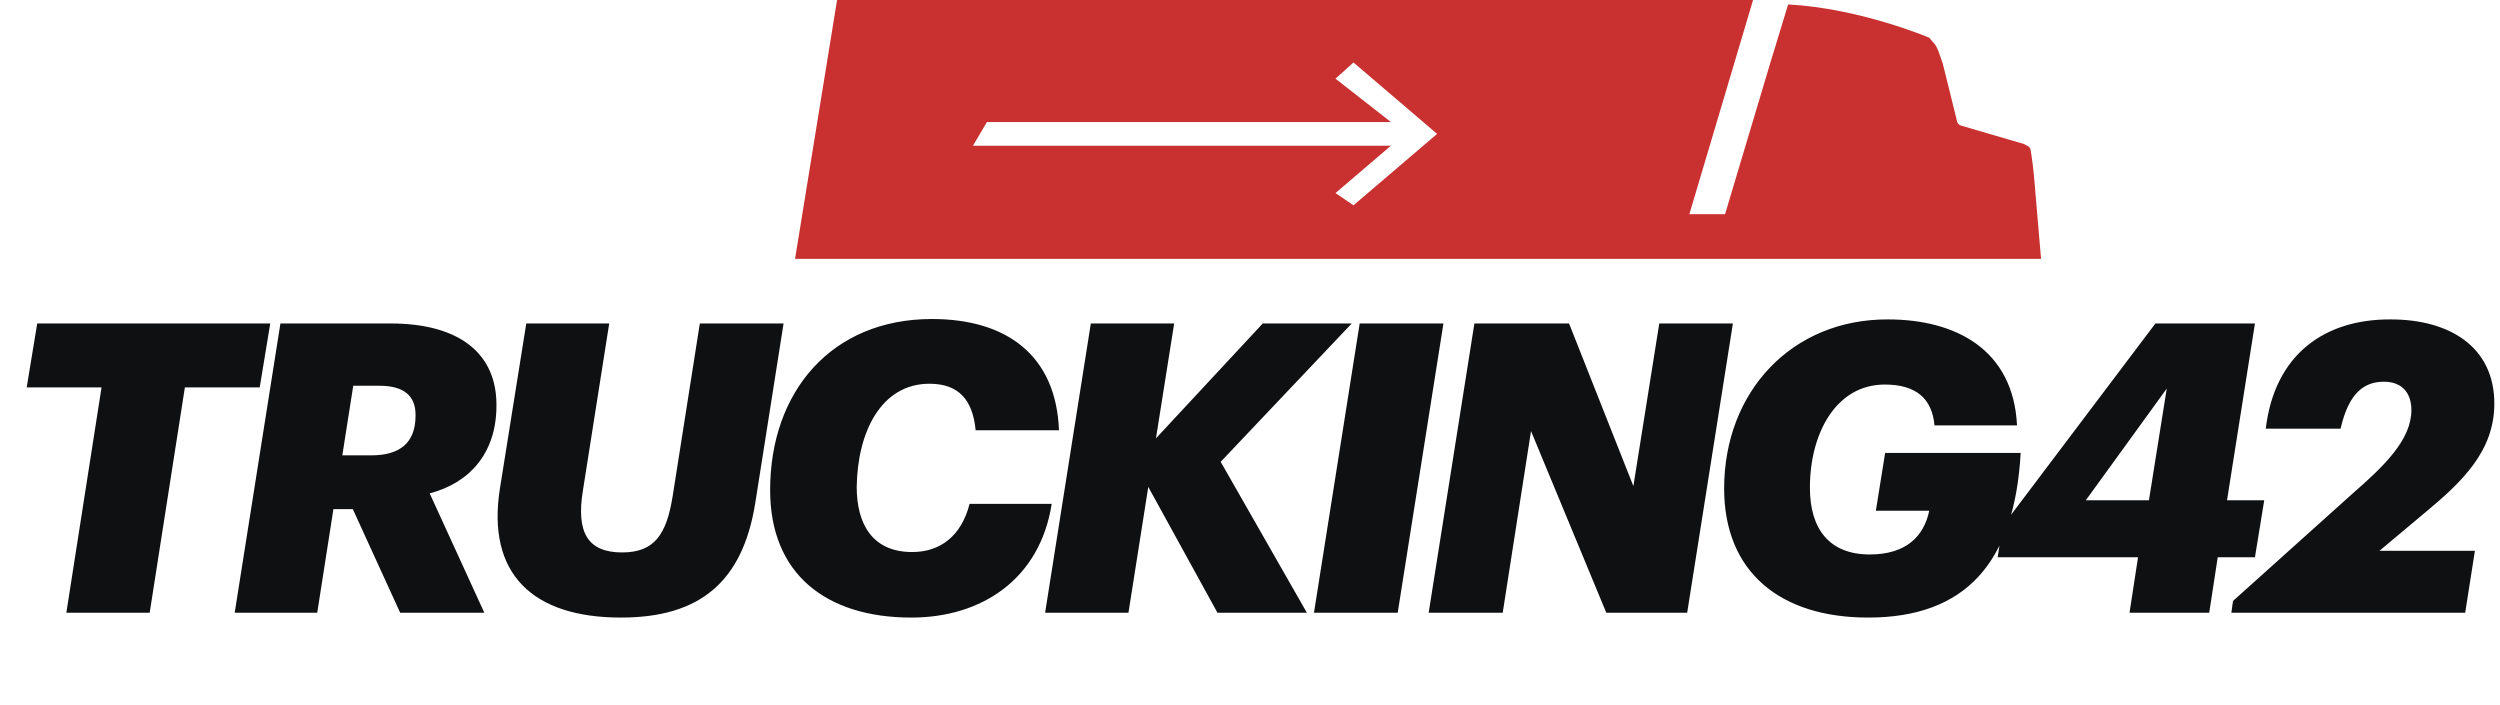 <?xml version="1.0" encoding="UTF-8"?> <svg xmlns="http://www.w3.org/2000/svg" width="2063" height="582" viewBox="0 0 2063 582" fill="none"><path d="M54.749 505.612H123.518L152.562 319.666H214.321L223.001 266.92H30.713L22.033 319.666H83.792L54.749 505.612ZM193.678 505.612H261.78L275.134 420.15H291.158L330.216 505.612H399.654L354.586 407.131C386.634 398.785 409.669 374.749 409.669 334.689C410.003 292.626 380.291 266.92 322.204 266.92H231.402L193.678 505.612ZM282.478 375.75L291.492 318.331H313.191C332.887 318.331 343.236 326.343 342.902 343.035C342.902 365.735 329.549 375.75 306.514 375.75H282.478ZM512.401 509.618C578.166 509.618 612.885 479.573 623.234 415.143L646.602 266.92H577.498L555.132 409.134C550.124 440.514 540.443 455.87 513.402 455.87C485.026 455.87 475.345 439.512 481.02 404.794L502.72 266.92H434.284L412.585 402.791C401.234 473.897 439.959 509.618 512.401 509.618ZM752.023 509.618C810.11 509.618 858.182 477.903 867.863 415.81H800.095C793.418 441.849 776.393 455.537 752.691 455.537C719.975 455.537 706.955 432.502 706.955 401.789C707.623 356.054 727.319 316.662 767.046 316.662C791.415 316.662 802.766 330.349 805.103 355.053H873.872C871.535 293.627 831.142 263.248 769.049 263.248C686.258 263.248 635.515 323.005 635.515 404.46C635.515 473.564 681.584 509.618 752.023 509.618ZM862.428 505.612H931.198L947.556 401.789L1004.64 505.612H1078.42L1007.31 381.092L1115.47 266.92H1042.03L953.899 361.729L968.921 266.92H900.151L862.428 505.612ZM1084.29 505.612H1153.39L1191.12 266.92H1122.01L1084.29 505.612ZM1178.94 505.612H1240.04L1263.4 355.72L1325.5 505.612H1392.26L1429.99 266.92H1369.23L1347.86 401.122L1294.78 266.92H1216.67L1178.94 505.612ZM1541.6 509.618C1621.72 509.618 1662.45 464.55 1667.46 373.747H1555.62L1547.95 421.485H1592.01C1587.67 442.183 1573.32 457.54 1542.94 457.54C1509.55 457.54 1493.53 436.508 1493.53 402.457C1493.53 357.389 1515.23 317.329 1555.29 317.329C1581.33 317.329 1594.35 329.014 1596.35 351.047H1664.45C1661.45 288.62 1614.04 263.582 1557.96 263.582C1478.84 263.248 1422.76 323.005 1422.76 403.125C1422.76 471.894 1468.83 509.618 1541.6 509.618ZM1757.29 505.612H1823.05L1830.06 459.876H1860.78L1868.45 412.806H1837.74L1860.78 266.92H1778.65L1652.46 434.171L1648.46 459.876H1764.3L1757.29 505.612ZM1721.23 412.806L1788 320.668L1773.31 412.806H1721.23ZM1841.33 505.612H2034.28L2042.29 454.535H1963.51L2000.56 423.488C2031.61 397.783 2058.32 372.412 2058.32 333.02C2058.32 286.617 2021.93 263.582 1972.86 263.582C1918.44 263.248 1877.05 292.292 1869.7 353.717H1931.46C1938.14 324.34 1950.82 314.993 1967.18 314.993C1982.54 314.993 1989.88 324.674 1989.88 338.361C1989.88 363.065 1967.18 384.764 1941.14 407.464L1842.66 495.93L1841.33 505.612Z" fill="#0F1011"></path><path fill-rule="evenodd" clip-rule="evenodd" d="M690.757 0H1446.63L1394.05 176.782H1423.51L1460.7 52.436L1475.58 3.678C1533.77 6.725 1590.57 30.474 1591.96 31.104L1596.7 36.568C1596.7 36.568 1598.79 39.772 1599.76 42.663C1602.08 49.578 1602.79 51.418 1603.03 52.06L1603.04 52.069C1603.11 52.266 1603.14 52.348 1603.17 52.436L1615.08 100.563C1615.8 103.037 1618.14 103.61 1618.14 103.61L1670.2 118.847C1675.4 121.432 1675.45 121.824 1675.97 125.603C1676.06 126.278 1676.17 127.066 1676.33 127.989C1677.77 136.579 1678.98 150.031 1679.85 162.05H1679.87L1684.28 213.612H656.087L690.757 0ZM1116.9 51.561L1102.03 64.914L1147.78 100.723H814.411L802.882 120.256H1147.78L1102.03 159.321L1116.9 169.416L1185.91 110.488L1116.9 51.561Z" fill="#C93030"></path></svg> 